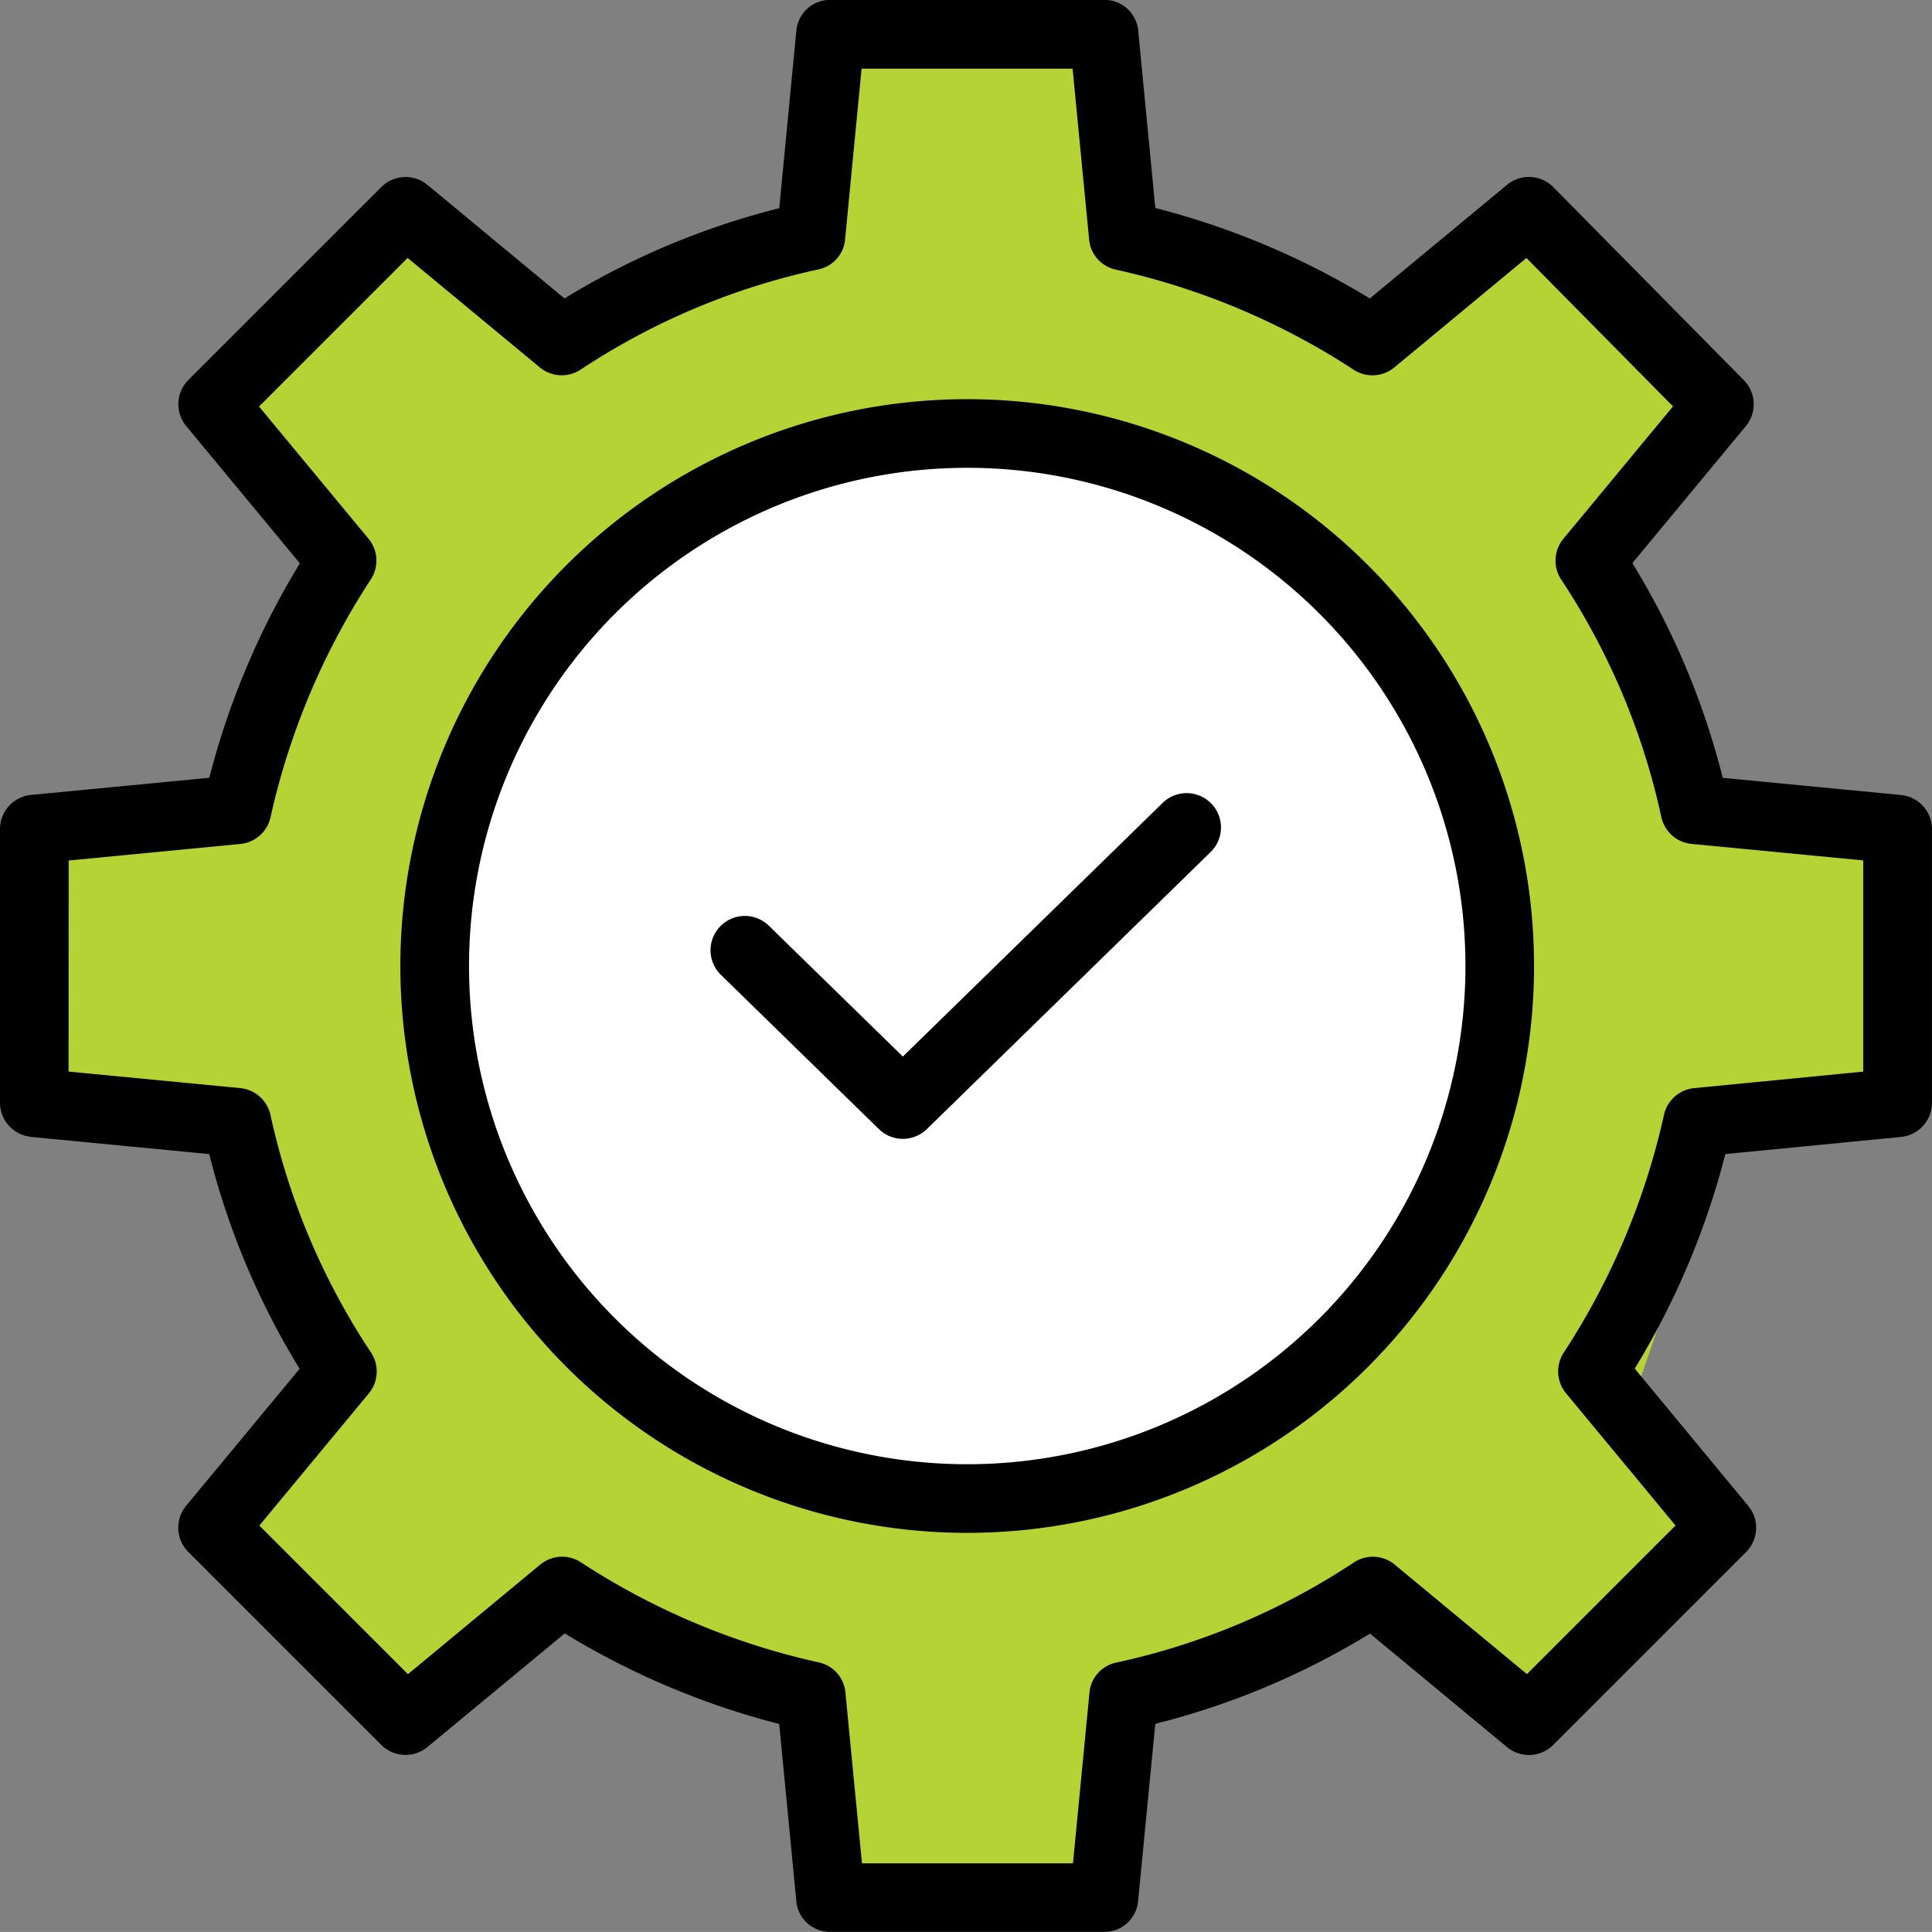 <svg xmlns="http://www.w3.org/2000/svg" width="65.001" height="65" viewBox="0 0 65.001 65">
  <rect x="0" y="0" width="65.001" height="65" fill="#808080" stroke="none"/>
  <g id="Group_1258" data-name="Group 1258" transform="translate(-346.5 -2363.997)">
    <path id="Union_12" data-name="Union 12" d="M26.5,62.69l-.646-6.116-8.7-3.954-2.16,1.659-1.318,2.287-.736-.709L12,56.574,5.713,50.353l3.914-5.287L9.714,45,6.4,35.665H0V27.188l6.4-1.447,2.947-9.118L5.9,12.5l5.711-5.993L17.02,9.967,26.059,5.6,27.718,0h7.741l.489,5.6,8.84,4.365,4.83-3.443.016-.021,6.335,5.879-.491.644-2.7,3.936L56.4,26.646h5.622v8.547l-5.454,1.375-3.394,9.862L56.4,50.795l-6.26,5.779-5.3-3.954-8.418,3.954-.739,6.116Z" transform="translate(348.12 2365.106)" fill="#b5d334"/>
    <circle id="Ellipse_848" data-name="Ellipse 848" cx="17.643" cy="17.643" r="17.643" transform="translate(361.822 2378.857)" fill="#fff"/>
    <g id="maintenance" transform="translate(346.5 2363.997)">
      <path id="Path_2152" data-name="Path 2152" d="M60.044,97.254l5.995.577a25.892,25.892,0,0,0,3.041,7.224l-3.817,4.609a1.155,1.155,0,0,0,.073,1.553l6.491,6.491a1.155,1.155,0,0,0,1.553.073L78,113.958a26.47,26.47,0,0,0,7.216,3.047l.577,5.975A1.137,1.137,0,0,0,86.94,124h9.2a1.137,1.137,0,0,0,1.149-1.023L97.869,117a25.873,25.873,0,0,0,7.224-3.036l4.609,3.819a1.155,1.155,0,0,0,1.553-.072l6.491-6.49a1.155,1.155,0,0,0,.073-1.553L114,105.048a26.472,26.472,0,0,0,3.048-7.217l5.914-.577A1.155,1.155,0,0,0,124,96.1V86.9a1.155,1.155,0,0,0-1.044-1.15l-5.995-.577a25.892,25.892,0,0,0-3.041-7.224l3.817-4.609a1.155,1.155,0,0,0-.068-1.548L111.261,65.3a1.155,1.155,0,0,0-1.558-.078l-4.617,3.823A26.47,26.47,0,0,0,97.87,66l-.577-5.975A1.137,1.137,0,0,0,96.143,59h-9.2a1.137,1.137,0,0,0-1.149,1.023l-.577,5.985a25.871,25.871,0,0,0-7.224,3.036l-4.61-3.819a1.155,1.155,0,0,0-1.553.071l-6.491,6.49a1.155,1.155,0,0,0-.073,1.553l3.823,4.616a26.473,26.473,0,0,0-3.047,7.216l-6,.577A1.155,1.155,0,0,0,59,86.9v9.2a1.155,1.155,0,0,0,1.044,1.15Zm1.266-9.3,5.776-.557a1.155,1.155,0,0,0,1.018-.906,24.186,24.186,0,0,1,3.375-8,1.155,1.155,0,0,0-.081-1.363l-3.684-4.448,5-5,4.449,3.684a1.155,1.155,0,0,0,1.377.071,23.466,23.466,0,0,1,7.985-3.366,1.132,1.132,0,0,0,.906-1l.556-5.756h7.1l.557,5.755a1.143,1.143,0,0,0,.906,1.008,24.174,24.174,0,0,1,8,3.37,1.155,1.155,0,0,0,1.363-.083l4.443-3.681,4.932,4.994L111.6,77.129a1.155,1.155,0,0,0-.071,1.377,23.471,23.471,0,0,1,3.366,7.985,1.155,1.155,0,0,0,1.018.905l5.775.555v7.106L116,95.612a1.155,1.155,0,0,0-1.017.905,24.188,24.188,0,0,1-3.375,8,1.155,1.155,0,0,0,.081,1.363l3.684,4.448-5,5-4.449-3.684a1.155,1.155,0,0,0-1.377-.071,23.466,23.466,0,0,1-7.985,3.366,1.132,1.132,0,0,0-.906,1l-.556,5.755h-7.1l-.557-5.755a1.143,1.143,0,0,0-.906-1.008,24.174,24.174,0,0,1-8-3.369,1.155,1.155,0,0,0-1.363.083l-4.449,3.685-5-5,3.684-4.448a1.155,1.155,0,0,0,.071-1.377A23.471,23.471,0,0,1,68.1,96.517a1.155,1.155,0,0,0-1.018-.905l-5.775-.556Z" transform="translate(-59 -59.003)"/>
      <path id="Path_2153" data-name="Path 2153" d="M159.72,178.543a19.071,19.071,0,1,0-19.072-19.071,19.071,19.071,0,0,0,19.072,19.071Zm0-35.833a16.762,16.762,0,1,1-16.762,16.762A16.762,16.762,0,0,1,159.72,142.71Z" transform="translate(-127.178 -126.971)"/>
      <path id="Path_2154" data-name="Path 2154" d="M209.648,232.051a1.155,1.155,0,0,0,1.613,0l9.548-9.322a1.155,1.155,0,1,0-1.614-1.653l-8.741,8.534-4.493-4.387a1.155,1.155,0,1,0-1.613,1.653Z" transform="translate(-180.078 -194.063)"/>
    </g>
  </g>
</svg>
